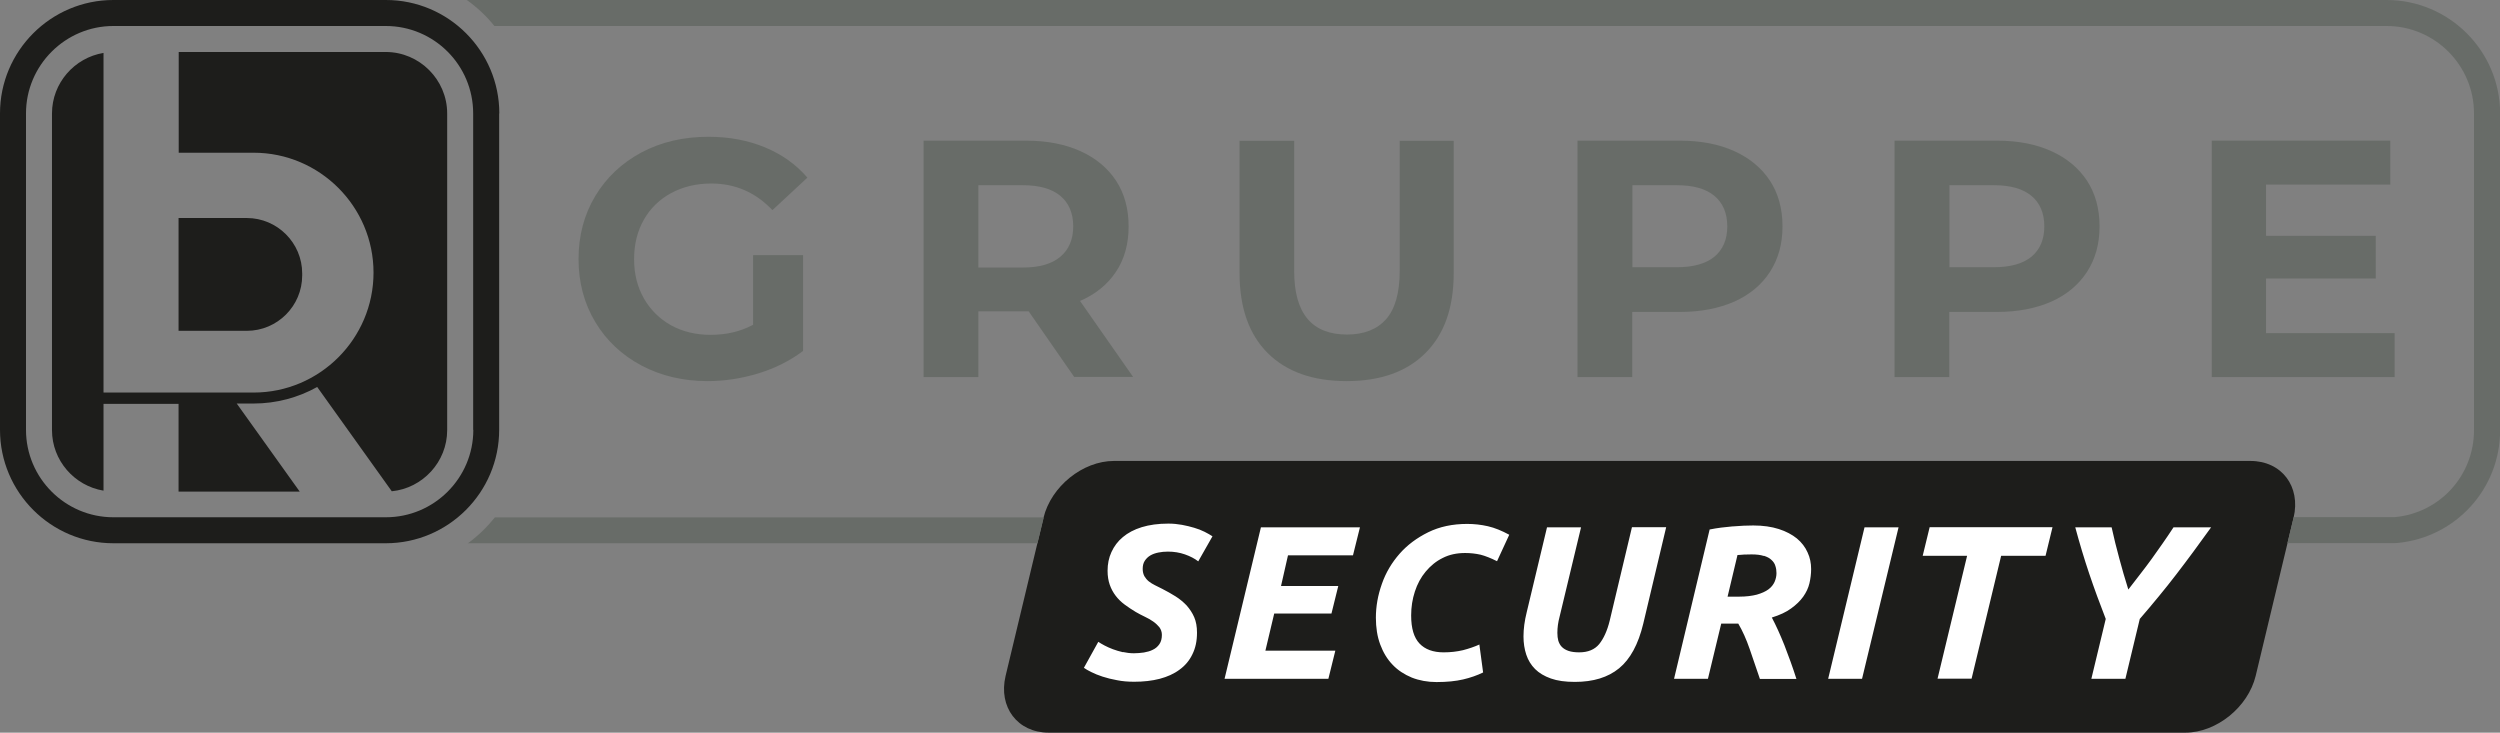 <?xml version="1.0" encoding="UTF-8"?><svg id="Ebene_2" xmlns="http://www.w3.org/2000/svg" viewBox="0 0 161.57 47.35"><rect x="0" y="0" width="161.57" height="47.35" fill="#808080" stroke="none"/><defs><style>.cls-1{fill:#686c68;}.cls-2{fill:#fff;}.cls-3{fill:#1d1d1b;}</style></defs><g id="Ebene_1-2"><path class="cls-3" d="M148.23,33.46c.48-2.02-.77-3.67-2.79-3.67h-73.45c-2.02,0-4.06,1.65-4.55,3.67l-2.45,10.22c-.48,2.02.77,3.67,2.79,3.67h73.45c2.02,0,4.06-1.65,4.55-3.67l2.45-10.22Z"/><path class="cls-3" d="M24.94,3.36h-13.39v6.51h4.84c4.27,0,7.75,3.48,7.75,7.75s-3.48,7.75-7.75,7.75H6.69V3.42c-1.88.31-3.33,1.95-3.33,3.91v20.47c0,1.96,1.45,3.6,3.33,3.91v-5.61h4.85v5.67h7.83l-4.07-5.69h1.08c1.49,0,2.9-.39,4.12-1.07l4.82,6.74c2-.2,3.58-1.9,3.58-3.95V7.33c0-2.18-1.79-3.97-3.97-3.97"/><path class="cls-3" d="M19.53,17.81v-.14c0-1.97-1.61-3.58-3.58-3.58h-4.41v7.29h4.41c1.97,0,3.58-1.6,3.58-3.58"/><path class="cls-3" d="M30.59,27.78c0,3.12-2.54,5.65-5.65,5.65H7.33c-3.12,0-5.65-2.54-5.65-5.65V7.33C1.68,4.22,4.22,1.68,7.33,1.68h17.6c3.12,0,5.65,2.53,5.65,5.65v20.45ZM32.27,7.33c0-4.04-3.29-7.33-7.33-7.33H7.33C3.29,0,0,3.29,0,7.33v20.45c0,4.04,3.29,7.33,7.33,7.33h17.6c4.04,0,7.33-3.29,7.33-7.33V7.33Z"/><path class="cls-1" d="M31.99,33.43c-.51.63-1.09,1.2-1.75,1.68h36.81s.4-1.64.4-1.64c0-.01,0-.02,0-.03H31.99Z"/><path class="cls-1" d="M154.24,0H30.17c.67.48,1.27,1.04,1.78,1.68h122.29c3.12,0,5.65,2.54,5.65,5.65v20.47c0,2.92-2.19,5.34-5.1,5.62h-.08s-6.48,0-6.48,0c0,0,0,.02,0,.03l-.4,1.65h6.96s.17-.01.17-.01c3.77-.37,6.62-3.51,6.62-7.3V7.33C161.57,3.29,158.28,0,154.24,0"/><path class="cls-2" d="M136.96,36.07c-.18-.65-.34-1.31-.49-1.99h-2.35c.28,1.04.58,2.04.9,2.99.32.95.68,1.93,1.07,2.93l-.93,3.87h2.2l.93-3.87c.43-.5.84-.98,1.23-1.46.39-.47.76-.94,1.13-1.42.37-.48.73-.96,1.1-1.46.37-.5.75-1.03,1.15-1.58h-2.43c-.24.37-.48.72-.71,1.05-.23.33-.46.66-.7.99-.24.33-.48.65-.73.97-.25.33-.51.66-.78,1.01-.22-.71-.42-1.38-.59-2.03M124.71,34.07l-.45,1.85h2.87l-1.91,7.94h2.2l1.91-7.94h2.87l.45-1.85h-7.94ZM118.15,43.87h2.19l2.36-9.79h-2.2l-2.35,9.79ZM114,35.92c.21.07.37.15.49.27.12.11.21.24.25.39.05.15.07.3.07.46,0,.19-.04.37-.12.56-.08.18-.21.35-.4.49-.19.14-.44.25-.75.34-.31.08-.69.13-1.14.13h-.75l.64-2.69c.11,0,.25-.02.42-.03.17,0,.33-.01.49-.01.32,0,.58.03.79.1M111.97,34.02c-.48.04-.98.1-1.48.2l-2.3,9.65h2.19l.86-3.57h1.1c.27.46.52,1.01.74,1.65.22.64.44,1.28.66,1.93h2.36c-.24-.76-.51-1.49-.78-2.19-.28-.7-.55-1.29-.81-1.78.51-.16.93-.35,1.25-.59.32-.23.58-.48.78-.76.19-.27.33-.56.4-.86.07-.3.11-.61.11-.92,0-.38-.07-.74-.23-1.08-.15-.34-.38-.64-.69-.9-.31-.25-.7-.46-1.17-.61-.47-.15-1.02-.23-1.65-.23-.4,0-.83.02-1.31.06M107.68,34.07h-2.21l-1.44,6.05c-.16.65-.39,1.15-.68,1.51-.29.35-.72.53-1.29.53-.27,0-.5-.03-.68-.09-.18-.06-.33-.15-.44-.26-.11-.11-.18-.25-.23-.4-.04-.15-.06-.32-.06-.51,0-.35.05-.69.14-1.03l1.39-5.79h-2.2l-1.31,5.48c-.14.56-.21,1.08-.21,1.57,0,.42.06.82.18,1.18.12.36.31.67.57.93.26.26.6.46,1.02.61s.93.22,1.55.22c1.19,0,2.14-.29,2.86-.88.72-.59,1.24-1.55,1.56-2.88l1.48-6.23ZM95.62,41.65c-.33.15-.69.27-1.07.37-.38.09-.8.14-1.25.14-.68,0-1.2-.19-1.56-.57-.36-.38-.54-.98-.54-1.81,0-.55.08-1.06.24-1.55.16-.49.39-.92.7-1.29.31-.37.67-.67,1.1-.88.43-.22.91-.32,1.45-.32.36,0,.69.04,1,.11.31.08.66.22,1.06.42l.79-1.71c-.48-.26-.94-.45-1.38-.55-.44-.1-.88-.15-1.34-.15-.95,0-1.79.18-2.52.54-.73.36-1.35.82-1.85,1.39-.5.57-.89,1.22-1.14,1.94-.26.73-.39,1.46-.39,2.19,0,.64.09,1.22.28,1.73.19.51.45.95.8,1.31.34.36.76.63,1.24.83.48.19,1.02.29,1.6.29.68,0,1.25-.06,1.72-.17.47-.11.9-.26,1.29-.45l-.24-1.79ZM85.85,43.87l.45-1.82h-4.52l.57-2.4h3.7l.44-1.78h-3.7l.45-1.98h4.2l.45-1.81h-6.4l-2.35,9.79h6.71ZM72.57,42.15c-.23-.05-.44-.12-.64-.19-.2-.08-.38-.15-.54-.24-.16-.09-.3-.16-.41-.24l-.93,1.68c.12.09.29.18.49.28.2.1.44.2.72.29.28.09.59.17.93.23.34.07.71.1,1.11.1.6,0,1.15-.06,1.65-.19.49-.13.92-.32,1.28-.59.36-.26.64-.59.83-.99.2-.4.3-.86.3-1.4,0-.39-.06-.72-.18-1-.12-.28-.29-.53-.49-.76-.21-.22-.45-.42-.72-.59-.27-.17-.56-.33-.85-.48-.17-.08-.33-.16-.48-.24-.15-.07-.28-.16-.4-.25-.11-.09-.21-.21-.28-.33-.07-.13-.11-.29-.11-.47,0-.21.04-.38.13-.52.09-.14.21-.26.36-.35.15-.09.33-.15.52-.19.2-.04.4-.06.62-.06.39,0,.76.06,1.1.18.34.12.63.27.86.45l.92-1.62c-.14-.09-.31-.19-.51-.29-.2-.1-.43-.19-.67-.26-.24-.07-.51-.14-.79-.19-.28-.05-.57-.08-.88-.08-.66,0-1.23.08-1.72.23-.49.15-.9.37-1.22.64-.33.27-.57.6-.74.97s-.25.77-.25,1.21c0,.34.05.64.14.9s.22.5.38.71c.16.21.35.4.58.57.23.17.47.33.72.48.2.11.39.22.59.31.2.09.38.2.54.31.16.11.29.24.4.37.1.14.16.3.16.49,0,.24-.05.44-.16.6-.11.16-.25.28-.42.36-.17.09-.36.14-.58.18-.22.03-.43.05-.65.05-.24,0-.48-.03-.71-.08"/><path class="cls-1" d="M48.68,16.49h3.22v6.19c-.83.63-1.79,1.11-2.88,1.45-1.09.33-2.18.5-3.29.5-1.59,0-3.01-.34-4.28-1.01-1.27-.68-2.26-1.61-2.98-2.81-.72-1.2-1.08-2.56-1.08-4.07s.36-2.87,1.08-4.07c.72-1.2,1.72-2.14,2.99-2.82,1.28-.68,2.72-1.01,4.33-1.01,1.34,0,2.55.23,3.64.68,1.09.45,2.01,1.1,2.75,1.96l-2.26,2.1c-1.09-1.15-2.41-1.72-3.95-1.72-.97,0-1.84.21-2.6.62-.75.41-1.34.98-1.76,1.72-.42.74-.63,1.59-.63,2.55s.21,1.79.63,2.53c.42.74,1.01,1.32,1.75,1.74.75.41,1.6.62,2.56.62,1.02,0,1.93-.21,2.75-.65v-4.47Z"/><path class="cls-1" d="M69.43,24.37l-2.95-4.25h-3.25v4.25h-3.54v-15.28h6.62c1.35,0,2.53.23,3.52.68.99.45,1.76,1.09,2.3,1.91.54.83.81,1.81.81,2.95s-.27,2.12-.82,2.94c-.55.82-1.32,1.45-2.32,1.88l3.43,4.91h-3.8ZM69.36,14.63c0-.85-.28-1.51-.83-1.97-.55-.46-1.36-.69-2.43-.69h-2.87v5.32h2.87c1.07,0,1.88-.23,2.43-.7.55-.46.83-1.12.83-1.96"/><path class="cls-1" d="M87.03,24.63c-2.18,0-3.88-.6-5.1-1.81-1.21-1.21-1.82-2.93-1.82-5.17v-8.55h3.53v8.42c0,2.73,1.14,4.1,3.41,4.1,1.1,0,1.94-.33,2.53-.99.58-.66.88-1.7.88-3.11v-8.42h3.49v8.55c0,2.24-.61,3.96-1.83,5.17-1.21,1.21-2.91,1.81-5.09,1.81"/><path class="cls-1" d="M108.57,9.09c1.35,0,2.53.23,3.52.68.99.45,1.76,1.09,2.3,1.91.54.83.81,1.81.81,2.95s-.27,2.1-.81,2.94c-.54.83-1.3,1.47-2.3,1.92-1,.44-2.17.67-3.52.67h-3.08v4.21h-3.54v-15.28h6.62ZM108.37,17.27c1.07,0,1.88-.23,2.43-.68.55-.46.83-1.11.83-1.96s-.28-1.51-.83-1.97c-.55-.46-1.36-.69-2.43-.69h-2.87v5.3h2.87Z"/><path class="cls-1" d="M129.06,9.09c1.35,0,2.53.23,3.52.68.99.45,1.76,1.09,2.3,1.91.54.83.81,1.81.81,2.95s-.27,2.1-.81,2.94c-.54.83-1.3,1.47-2.3,1.92-1,.44-2.17.67-3.52.67h-3.08v4.21h-3.54v-15.28h6.62ZM128.86,17.27c1.07,0,1.88-.23,2.43-.68.55-.46.83-1.11.83-1.96s-.28-1.51-.83-1.97c-.55-.46-1.36-.69-2.43-.69h-2.87v5.3h2.87Z"/><polygon class="cls-1" points="154.76 21.53 154.76 24.37 142.94 24.37 142.94 9.09 154.48 9.09 154.48 11.93 146.45 11.93 146.45 15.24 153.54 15.24 153.54 18 146.45 18 146.45 21.53 154.76 21.53"/></g></svg>